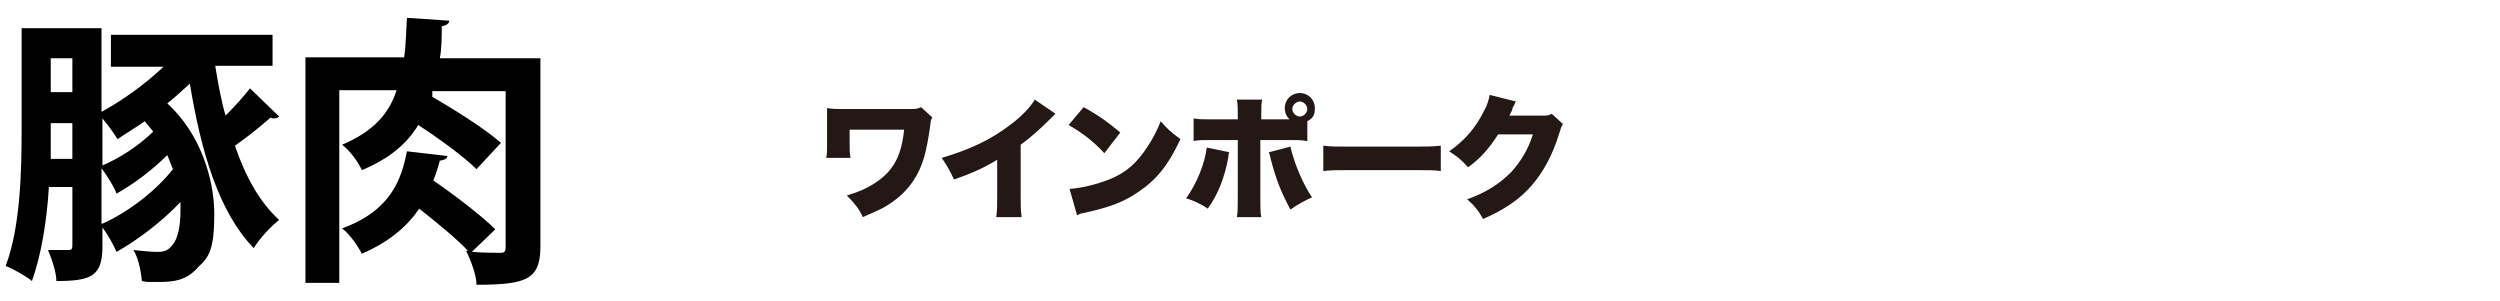 <?xml version="1.0" encoding="UTF-8"?>
<svg id="_レイヤー_1" data-name="レイヤー 1" xmlns="http://www.w3.org/2000/svg" version="1.1" viewBox="0 0 266 32">
  <defs>
    <style>
      .cls-1, .cls-2 {
        fill: #000;
      }

      .cls-1, .cls-2, .cls-3, .cls-4 {
        stroke-width: 0px;
      }

      .cls-2 {
        display: none;
      }

      .cls-3 {
        fill: none;
      }

      .cls-4 {
        fill: #231815;
      }
    </style>
  </defs>
  <g id="_レイヤー_1-2" data-name="レイヤー 1">
    <g>
      <g>
        <path class="cls-1" d="M22.9,7c.3,1.8.6,3.6,1.1,5.3,1-1,1.9-2,2.6-2.9l3.1,3c-.1.1-.3.2-.5.2s-.3,0-.4-.1c-.9.8-2.5,2.1-3.8,3,1.1,3.3,2.7,6.1,4.7,7.9-.9.7-2.1,2-2.7,3-3.7-3.8-5.6-10.2-6.8-17.5-.8.7-1.5,1.4-2.4,2.1,3.5,3.2,5,8,5,11.8s-.6,4.6-1.7,5.6c-1.2,1.4-2.5,1.6-4.2,1.6s-1.2,0-1.8-.1c-.1-.9-.3-2.3-.9-3.3,1,.1,1.8.2,2.5.2s1.2-.1,1.7-.8c.5-.6.8-1.9.8-3.5v-1c-2,2.1-4.5,4-6.8,5.3-.3-.7-.9-1.8-1.5-2.6v2c0,3.2-1.2,3.7-4.9,3.7,0-.9-.5-2.4-.9-3.3.9,0,1.9,0,2.2,0s.4-.1.4-.5v-6.2h-2.5c-.2,3.5-.8,7.2-1.8,10-.6-.5-2-1.3-2.8-1.6,1.6-4.2,1.7-10.3,1.7-14.7V3h8.5v8.9c2.2-1.2,4.6-2.9,6.6-4.8h-5.6v-3.4h17.2v3.3h-6.1ZM5.4,13.1v3.8h2.3v-3.8h-2.3ZM7.7,6.2h-2.3v3.6h2.3v-3.6ZM10.9,17.6c1.9-.8,4-2.2,5.4-3.6-.3-.4-.6-.7-.9-1.1-1,.7-2,1.3-2.9,1.9-.3-.5-1-1.5-1.6-2.2v5ZM10.9,23.8c2.7-1.2,5.7-3.5,7.5-5.8-.2-.5-.4-1-.6-1.5-1.6,1.6-3.6,3.1-5.4,4.1-.3-.8-1-1.9-1.6-2.7v5.9h.1Z"/>
        <path class="cls-1" d="M57.5,6.2v20c0,3.5-1.4,4.1-6.8,4.1,0-1-.6-2.6-1.1-3.6h.2c-1.2-1.3-3.3-3-5.2-4.5-1.2,1.8-3.1,3.5-6.1,4.8-.4-.8-1.3-2.1-2.1-2.7,5.2-1.9,6.3-5.2,6.9-8.2l4.3.5c0,.3-.3.4-.8.5-.2.7-.4,1.4-.7,2.1,2.2,1.5,5.2,3.8,6.6,5.2l-2.5,2.4c1.3.1,2.5.1,3,.1s.6-.1.6-.7V9.7h-7.8v.6c2.4,1.4,5.6,3.4,7.3,4.9l-2.6,2.8c-1.3-1.3-3.9-3.2-6.2-4.7-1.2,2-3.1,3.6-6,4.8-.4-.9-1.3-2.1-2.1-2.7,3.3-1.4,5-3.3,5.8-5.8h-6.1v20.5h-3.6V6.1h10.5c.2-1.3.2-2.7.3-4.2l4.5.3c0,.3-.3.5-.8.6,0,1.2,0,2.3-.2,3.4,0,0,10.7,0,10.7,0Z"/>
        <path class="cls-2" d="M85.1,12.8v-3.1h2.1c0,.2,0,.3-.4.4v12.4h-1.8v-2.9c-1,.5-2.1.9-2.8,1.2,0,.1,0,.2-.2.3l-.8-1.9c1-.3,2.4-.8,3.8-1.3v-3.4h-3.3v-1.7h3.4ZM90.4,19.8c0,.8,0,.9.6.9h1.5c.5,0,.6-.6.7-2.8.4.3,1.1.7,1.6.8-.2,2.7-.6,3.7-2.2,3.7h-1.9c-1.6,0-2.1-.6-2.1-2.6v-10.1h2.2c0,.2,0,.3-.4.4v3.9c1.1-.7,2.1-1.5,2.9-2.2l1.3,1.6c0,.1-.2.1-.4.1-1,.7-2.4,1.6-3.8,2.3,0,0,0,4,0,4Z"/>
        <path class="cls-2" d="M96.3,13.3c.8.3,1.8.9,2.4,1.3l-1,1.3c-.5-.5-1.5-1.1-2.3-1.4l.9-1.2ZM95.7,21.5c.6-1.1,1.4-2.9,2.1-4.6l1.3.9c-.6,1.5-1.2,3.1-1.8,4.1,0,.1,0,.2,0,.3v.2l-1.7-.9ZM97,9.5c.8.3,1.8.9,2.4,1.4-.4.5-.7.9-1,1.3-.5-.5-1.5-1.1-2.3-1.5l.9-1.2ZM108.6,17.8h-1.2c0,.5,0,1,0,1.4h1.2v1.4h-1.4c-.2,1.7-.8,2-2.5,2h-.8c0-.4-.2-1-.4-1.4.6.1,1.2.1,1.4.1.5,0,.6-.3.7-.7h-4v.7c0,0-1.7-.1-1.7-.1.2-1,.3-2.2.5-3.5h-1.3v-1.5h1.5c0-.8.2-1.6.2-2.3-.3.4-.5.8-.8,1.1-.3-.3-.9-.8-1.2-1,1-1,1.8-2.8,2.3-4.6l1.9.5c0,.1-.2.2-.4.2,0,.3-.2.6-.3.9h6.3v1.5h-6.9c-.2.3-.3.6-.5.9h6.6v.6c0,.8,0,1.6,0,2.3h1.1v1.5h-.1ZM103,19.2c0-.4,0-.9,0-1.4h-1.2l-.2,1.4h1.3ZM103.2,16.2c0-.5,0-.9,0-1.4h-1.1v1.4c0,0,1,0,1,0ZM104.4,19.2h1.3c0-.4,0-.9,0-1.4h-1.3v1.4ZM104.7,16.2h1.3v-1.4h-1.2v1.4Z"/>
        <path class="cls-2" d="M112.9,14.9v4.5c.9,1.4,2.6,1.4,5,1.4s3.5,0,4.8-.2c-.2.4-.4,1.2-.5,1.7-1,.1-2.5.1-3.9.1-3.1,0-4.8,0-6.2-1.6-.6.5-1.2,1.1-1.8,1.5,0,.2,0,.2-.2.3l-.9-1.8c.6-.4,1.3-.8,1.9-1.3v-3h-1.6v-1.6h3.4ZM110.8,9.8c.9.6,1.9,1.5,2.4,2.1l-1.3,1.1c-.4-.7-1.4-1.6-2.3-2.2l1.2-1ZM114.4,13.4h2.1c0-.2,0-.5.2-.7h-3.4v-1.4h2c-.2-.4-.5-.9-.8-1.3l1.3-.5c.4.5.9,1.2,1.1,1.7h-.3c0,.1,2,.1,2,.1h-.2c.3-.6.7-1.3.9-1.9l1.9.5c0,.1-.2.2-.4.2-.2.3-.6.8-.9,1.2h2.4v1.4h-3.9c0,.2-.2.5-.3.7h3.1v6.9h-1.7v-.3h-3.5v.3h-1.6v-6.9ZM119.5,15.2v-.6h-3.5v.6h3.5ZM116,16.3v.7h3.5v-.7h-3.5ZM116,18.8h3.5v-.7h-3.5v.7Z"/>
        <path class="cls-2" d="M138.7,18.1h-4.9v2.7c0,1.4-.5,1.8-3.2,1.8-.1-.5-.4-1.2-.7-1.6h1.7c.2,0,.3-.1.3-.3v-2.7h-4.6v-1.6h4.6v-1.3h-2.8v-1c-.6.4-1.3.8-2,1.1-.2-.4-.7-1-1-1.3,2.4-1.1,4.7-3,5.7-4.6h2.2c0,.2-.2.3-.4.4,1.3,1.7,3.8,3.2,5.8,4-.4.4-.8,1-1.1,1.5-.7-.3-1.4-.7-2.1-1.2v1.1h-2.7v1.3h4.9v1.7h.3ZM131.2,19.3c0,.1-.1.1-.3.1h-.1c-.8,1-2,2.1-3.2,2.8-.3-.3-.8-.8-1.2-1.1,1.1-.6,2.3-1.6,2.9-2.5l1.9.7ZM136,13.7c-1.2-.9-2.3-1.8-3-2.7-.7.9-1.7,1.8-2.9,2.7h5.9ZM137.9,22.2c-.6-.8-2-2-3.1-2.8l1.4-.9c1.1.8,2.5,1.9,3.2,2.7l-1.5,1Z"/>
        <path class="cls-2" d="M153.5,11.2v1.6h-5.5.2c0,.1-.1.2-.4.3v1.2h4.5v4.8c0,1.6-.6,1.8-3.3,1.8-.1-.5-.3-1.2-.6-1.7h1.8c.2,0,.3-.1.3-.2v-3h-2.7v6.7h-1.8v-6.7h-2.5v5h-1.7v-6.6h4.2v-1.5h-5.5v-1.6h5.5v-1.9h2.2c0,.2-.1.3-.4.4v1.4h5.7Z"/>
        <path class="cls-2" d="M161.2,10.1v9.9h-4.8v1.1h-1.4v-11h6.2ZM157.4,11.5h-1v2.7h1v-2.7ZM156.3,15.7v2.9h1v-2.9h-1ZM159.7,14.2v-2.7h-1.1v2.7h1.1ZM158.7,18.5h1.1v-2.9h-1.1v2.9ZM167.7,11v1.7h-1.8v8.1c0,1.7-.7,1.9-3.6,1.9-.1-.5-.3-1.2-.6-1.7h1.4c.9,0,1,0,1-.3v-8h-2.7v-1.7h6.3Z"/>
        <path class="cls-2" d="M175.1,12.8v-3.1h2.1c0,.2-.1.3-.4.4v12.4h-1.8v-2.9c-1,.5-2.1.9-2.8,1.2,0,.1-.1.2-.2.3l-.8-1.9c1-.3,2.4-.8,3.8-1.3v-3.4h-3.3v-1.7h3.4ZM180.4,19.8c0,.8.1.9.6.9h1.5c.5,0,.6-.6.7-2.8.4.3,1.1.7,1.6.8-.2,2.7-.6,3.7-2.2,3.7h-1.9c-1.6,0-2.1-.6-2.1-2.6v-10.1h2.2c0,.2-.1.3-.4.4v3.9c1.1-.7,2.1-1.5,2.9-2.2l1.3,1.6c-.1.1-.2.1-.4.1-1,.7-2.4,1.6-3.8,2.3v4h0Z"/>
        <path class="cls-2" d="M198.5,17.1h-9.4v.7h8l.9.2c0,.1,0,.3-.1.4-.3,4-.6,4.3-2.6,4.3h-.7c0-.4-.2-1.1-.4-1.4.5.1.9.1,1.1.1s.3,0,.4-.1c.2-.2.3-.8.4-2.1h-6.6,1.7c0,.2-.1.3-.4.3v1.2h1.6v-1.3h1.9c0,.2-.1.3-.4.4v2.2h-6.4v.6h-1.5v-3.1h1.9c0,.2-.1.3-.4.3v.9h1.7v-1.7h-2v-8.5h3.1c.1-.4.3-.8.3-1.1l2.1.3c0,.1-.1.2-.4.2-.1.2-.2.4-.3.6h4v4.7h-7.3v.6h9.4v1.3h.4ZM194.7,11.6h-5.6v.7h5.6v-.7ZM189.1,14h5.6v-.7h-5.6v.7Z"/>
        <path class="cls-2" d="M205.2,16.2v1.5c.1,0-1.6.3-1.6.3v4.6h-1.7v-4.3c-.7.1-1.3.3-1.8.3,0,.1-.2.2-.3.2l-.5-1.9c.7-.1,1.6-.2,2.5-.3v-2.9h-1c-.2.7-.4,1.4-.6,1.9-.2-.3-.7-.7-1-.9.4-1.1.7-2.9.9-4.6l1.7.4c0,.1-.2.2-.4.2-.1.5-.1,1-.2,1.4h.6v-2.7h2c0,.2-.1.3-.4.4v2.4h1.6v1.6h-1.6v2.7l1.8-.3ZM212.5,13.8h-1.1c-.4,2-.9,3.7-1.8,5.2.8,1,1.8,1.7,3.2,2.2-.4.3-.9,1-1.1,1.4-1.3-.5-2.3-1.3-3.1-2.3-.8.9-1.9,1.7-3.1,2.3-.2-.4-.7-1-1-1.4,1.3-.5,2.4-1.3,3.2-2.4-.5-1-1-2.1-1.3-3.4-.2.4-.4.7-.7,1.1-.3-.3-.8-.9-1.2-1.2,1-1.3,1.8-3.7,2.2-6l2,.4c0,.1-.2.2-.4.2-.2.7-.3,1.5-.5,2.2h4.8v1.7h0ZM207.4,13.8c.3,1.3.7,2.5,1.2,3.6.5-1,.9-2.2,1.1-3.6h-2.3Z"/>
        <path class="cls-2" d="M226.6,16.5h-5.7c-.1.2-.3.5-.4.7h5.8c0,.2,0,.4-.1.5-.2,2.8-.4,4-.8,4.4-.4.4-.8.5-1.8.5h-.6c0-.4-.1-.9-.3-1.3-.4.6-.8,1.1-1.2,1.4-.3-.3-.8-.7-1.2-1,1-.7,1.8-2,2.3-3.3h-.8c-.7,1.4-2,2.9-3.2,3.7-.3-.3-.7-.7-1.1-1,1-.5,2.1-1.6,2.8-2.7h-.9c-.5.6-1.1,1.1-1.8,1.5-.3-.3-.7-.7-1.1-1,.1,0,.2-.1.3-.1h0c-1.1.5-2.1.9-2.8,1.3,0,.1-.1.2-.2.3l-.7-1.8c.5-.2,1.1-.4,1.7-.6v-4h-1.4v-1.6h1.4v-3h1.9c0,.2-.1.3-.4.4v2.6h1.3v1.6h-1.3v3.5l1.2-.5s0,.1.3,1.1c.5-.5.9-1,1.2-1.6h-1.7v-1.4h9v1.4h.3ZM225.7,9.8v4.8h-6.7v-4.8h6.7ZM224.1,11.6v-.7h-3.6v.7h3.6ZM224.1,13.4v-.7h-3.6v.7h3.6ZM224.1,18.5c-.3.9-.7,1.9-1.3,2.8h1c.2,0,.3,0,.4-.2.2-.2.4-.9.5-2.6h-.6Z"/>
        <path class="cls-2" d="M237.5,16.7l1.2.6c0,.1-.1.2-.2.2-.6,1.1-1.5,2-2.6,2.7,1.4.4,3,.7,4.9.9-.4.4-.8,1.1-1,1.6-2.3-.2-4.1-.7-5.7-1.5-1.7.7-3.7,1.2-5.7,1.5-.1-.4-.5-1.1-.8-1.5,1.7-.2,3.3-.5,4.8-1-.5-.4-1-.9-1.5-1.4-.6.4-1.4.9-2.2,1.2-.3-.4-.8-1-1.2-1.2,1.9-.7,3.2-1.7,4.1-2.7h-3.9v-1.4h5.5v-.7h-4v-1.3h4v-.7h-4.8v-1.4h4.8v-1.2h2c0,.2-.1.3-.4.4v.7h4.9v1.5h-4.9v.7h4.1v1.3h-4.1v.7h5.6v1.4h-6.5c-.1,0-.2.1-.3.1-.2.2-.3.4-.5.6h4.4ZM232.3,18c.5.5,1.1,1,1.8,1.4.7-.4,1.4-.8,1.9-1.4h-3.7Z"/>
        <path class="cls-2" d="M251.7,11.8c.1.8.3,1.7.5,2.5.4-.4.9-1,1.2-1.4l1.5,1.4c-.1.1-.2.1-.3.1h-.2c-.4.4-1.2,1-1.8,1.4.5,1.5,1.2,2.8,2.2,3.7-.4.3-1,.9-1.3,1.4-1.7-1.8-2.6-4.7-3.2-8.2-.4.3-.7.7-1.1,1,1.7,1.5,2.3,3.7,2.3,5.5s-.3,2.2-.8,2.6c-.6.7-1.2.7-1.9.7h-.8c0-.4-.1-1.1-.4-1.5.4.1.8.1,1.2.1s.6-.1.8-.4c.3-.3.4-.9.4-1.6v-.4c-.9,1-2.1,1.9-3.2,2.5-.2-.3-.4-.8-.7-1.2v.9c0,1.5-.6,1.7-2.3,1.7,0-.4-.2-1.1-.4-1.6h1c.1,0,.2-.1.2-.2v-2.8h-1.2c-.1,1.7-.3,3.4-.9,4.7-.3-.2-.9-.6-1.3-.7.8-1.9.8-4.8.8-6.8v-5.3h4v4.1c1.1-.5,2.2-1.4,3.1-2.3h-2.6v-1.6h8v1.6h-2.8ZM243.6,14.7v1.8h1.1v-1.8h-1.1ZM244.7,11.4h-1.1v1.7h1.1v-1.7ZM246.1,16.8c.9-.4,1.8-1,2.5-1.7-.1-.2-.3-.3-.4-.5-.4.3-.9.6-1.4.9-.2-.3-.5-.7-.7-1v2.3h0ZM246.1,19.7c1.3-.6,2.7-1.6,3.5-2.7-.1-.2-.2-.5-.3-.7-.7.7-1.7,1.5-2.5,1.9-.2-.4-.5-.9-.7-1.2v2.7Z"/>
      </g>
      <rect class="cls-3" y="0" width="266" height="32"/>
    </g>
  </g>
  <g id="_レイヤー_2" data-name="レイヤー 2">
    <g>
      <path class="cls-4" d="M87.9,16.9c.1-.6.1-.8.1-1.8v-3.6c.7.1.9.1,1.6.1h7.2c.6,0,.8,0,1.2-.2l1.2,1.1q-.2.3-.2.7c-.4,2.9-.8,4.5-1.8,6-.8,1.2-1.9,2.2-3.4,3-.6.3-1.1.5-2,.9-.4-.9-.9-1.5-1.7-2.3,1.3-.4,2-.7,2.8-1.2,2.1-1.3,3-2.9,3.3-5.8h-5.8v1.2c0,1,0,1.3.1,1.8h-2.6Z"/>
      <path class="cls-4" d="M112.3,12.1q-.3.3-.5.5c-1.1,1.1-2.1,2-3.2,2.8v5.4c0,1.1,0,1.5.1,2.3h-2.7c.1-.7.1-1.1.1-2.3v-3.8c-1.5.9-2.6,1.4-4.6,2.1-.4-.9-.7-1.4-1.3-2.3,3-.9,5.2-1.9,7.4-3.6,1.2-.9,2.1-1.9,2.5-2.6l2.2,1.5Z"/>
      <path class="cls-4" d="M115.3,11.4c1.8,1,2.7,1.7,3.9,2.7l-1.7,2.2c-1.2-1.3-2.4-2.2-3.8-3l1.6-1.9ZM113.8,20.1c1.4-.1,2.9-.5,4.2-1,1.8-.7,3-1.8,4.1-3.5.6-.9,1-1.7,1.4-2.7.7.8,1,1.1,2.1,1.9-1.3,2.8-2.6,4.4-4.6,5.7-1.5,1-2.8,1.5-5.4,2.1-.5.1-.6.1-1,.3l-.8-2.8Z"/>
      <path class="cls-4" d="M130.8,16.2c-.1.2-.1.3-.1.5-.4,2.2-1.1,4-2.2,5.5-.7-.5-1.6-.9-2.3-1.1,1.1-1.5,2-3.7,2.2-5.4l2.4.5ZM139,15c-.5-.1-.9-.1-2.2-.1h-2.7v6.1c0,.9,0,1.7.1,2.1h-2.6c.1-.5.1-1,.1-2.1v-6.1h-2.6c-1.2,0-1.6,0-2.1.1v-2.4c.5.1,1,.1,2.1.1h2.6v-.5c0-.7,0-1.1-.1-1.6h2.7c-.1.4-.1.8-.1,1.6v.5h3c-.3-.3-.5-.7-.5-1.2,0-.9.7-1.6,1.6-1.6s1.6.7,1.6,1.6-.3,1.1-.8,1.4v2.1h-.1ZM137.3,15.6c.4,1.8,1.4,4.1,2.3,5.4-.9.4-1.6.8-2.3,1.3-1-1.9-1.5-3.1-2.1-5.4q-.1-.5-.2-.7l2.3-.6ZM137.5,11.6c0,.4.4.8.8.8s.8-.4.8-.8-.4-.8-.8-.8-.8.4-.8.8Z"/>
      <path class="cls-4" d="M140.8,15.5c.7.1,1.4.1,2.9.1h6.7c1.4,0,1.9,0,2.9-.1v2.7c-.7-.1-1.3-.1-2.9-.1h-6.7c-1.6,0-2,0-2.9.1v-2.7Z"/>
      <path class="cls-4" d="M161.3,10.8c-.1.1-.1.2-.2.4,0,0-.1.1-.1.2-.1.1-.1.2-.1.3q-.2.4-.3.6h3.5c.5,0,.7,0,1-.2l1.2,1.1c-.2.3-.2.4-.4,1-.7,2.3-1.7,4.1-2.9,5.5-1.3,1.5-2.9,2.6-5.2,3.6-.5-.9-.9-1.4-1.7-2.1,2-.7,3.4-1.6,4.7-2.9,1-1.1,1.8-2.4,2.3-4h-3.7c-.9,1.4-1.8,2.5-3.2,3.5-.7-.8-1.1-1.1-2-1.7,1.7-1.2,2.8-2.5,3.7-4.3.4-.7.5-1.2.6-1.7l2.8.7Z"/>
    </g>
  </g>
</svg>